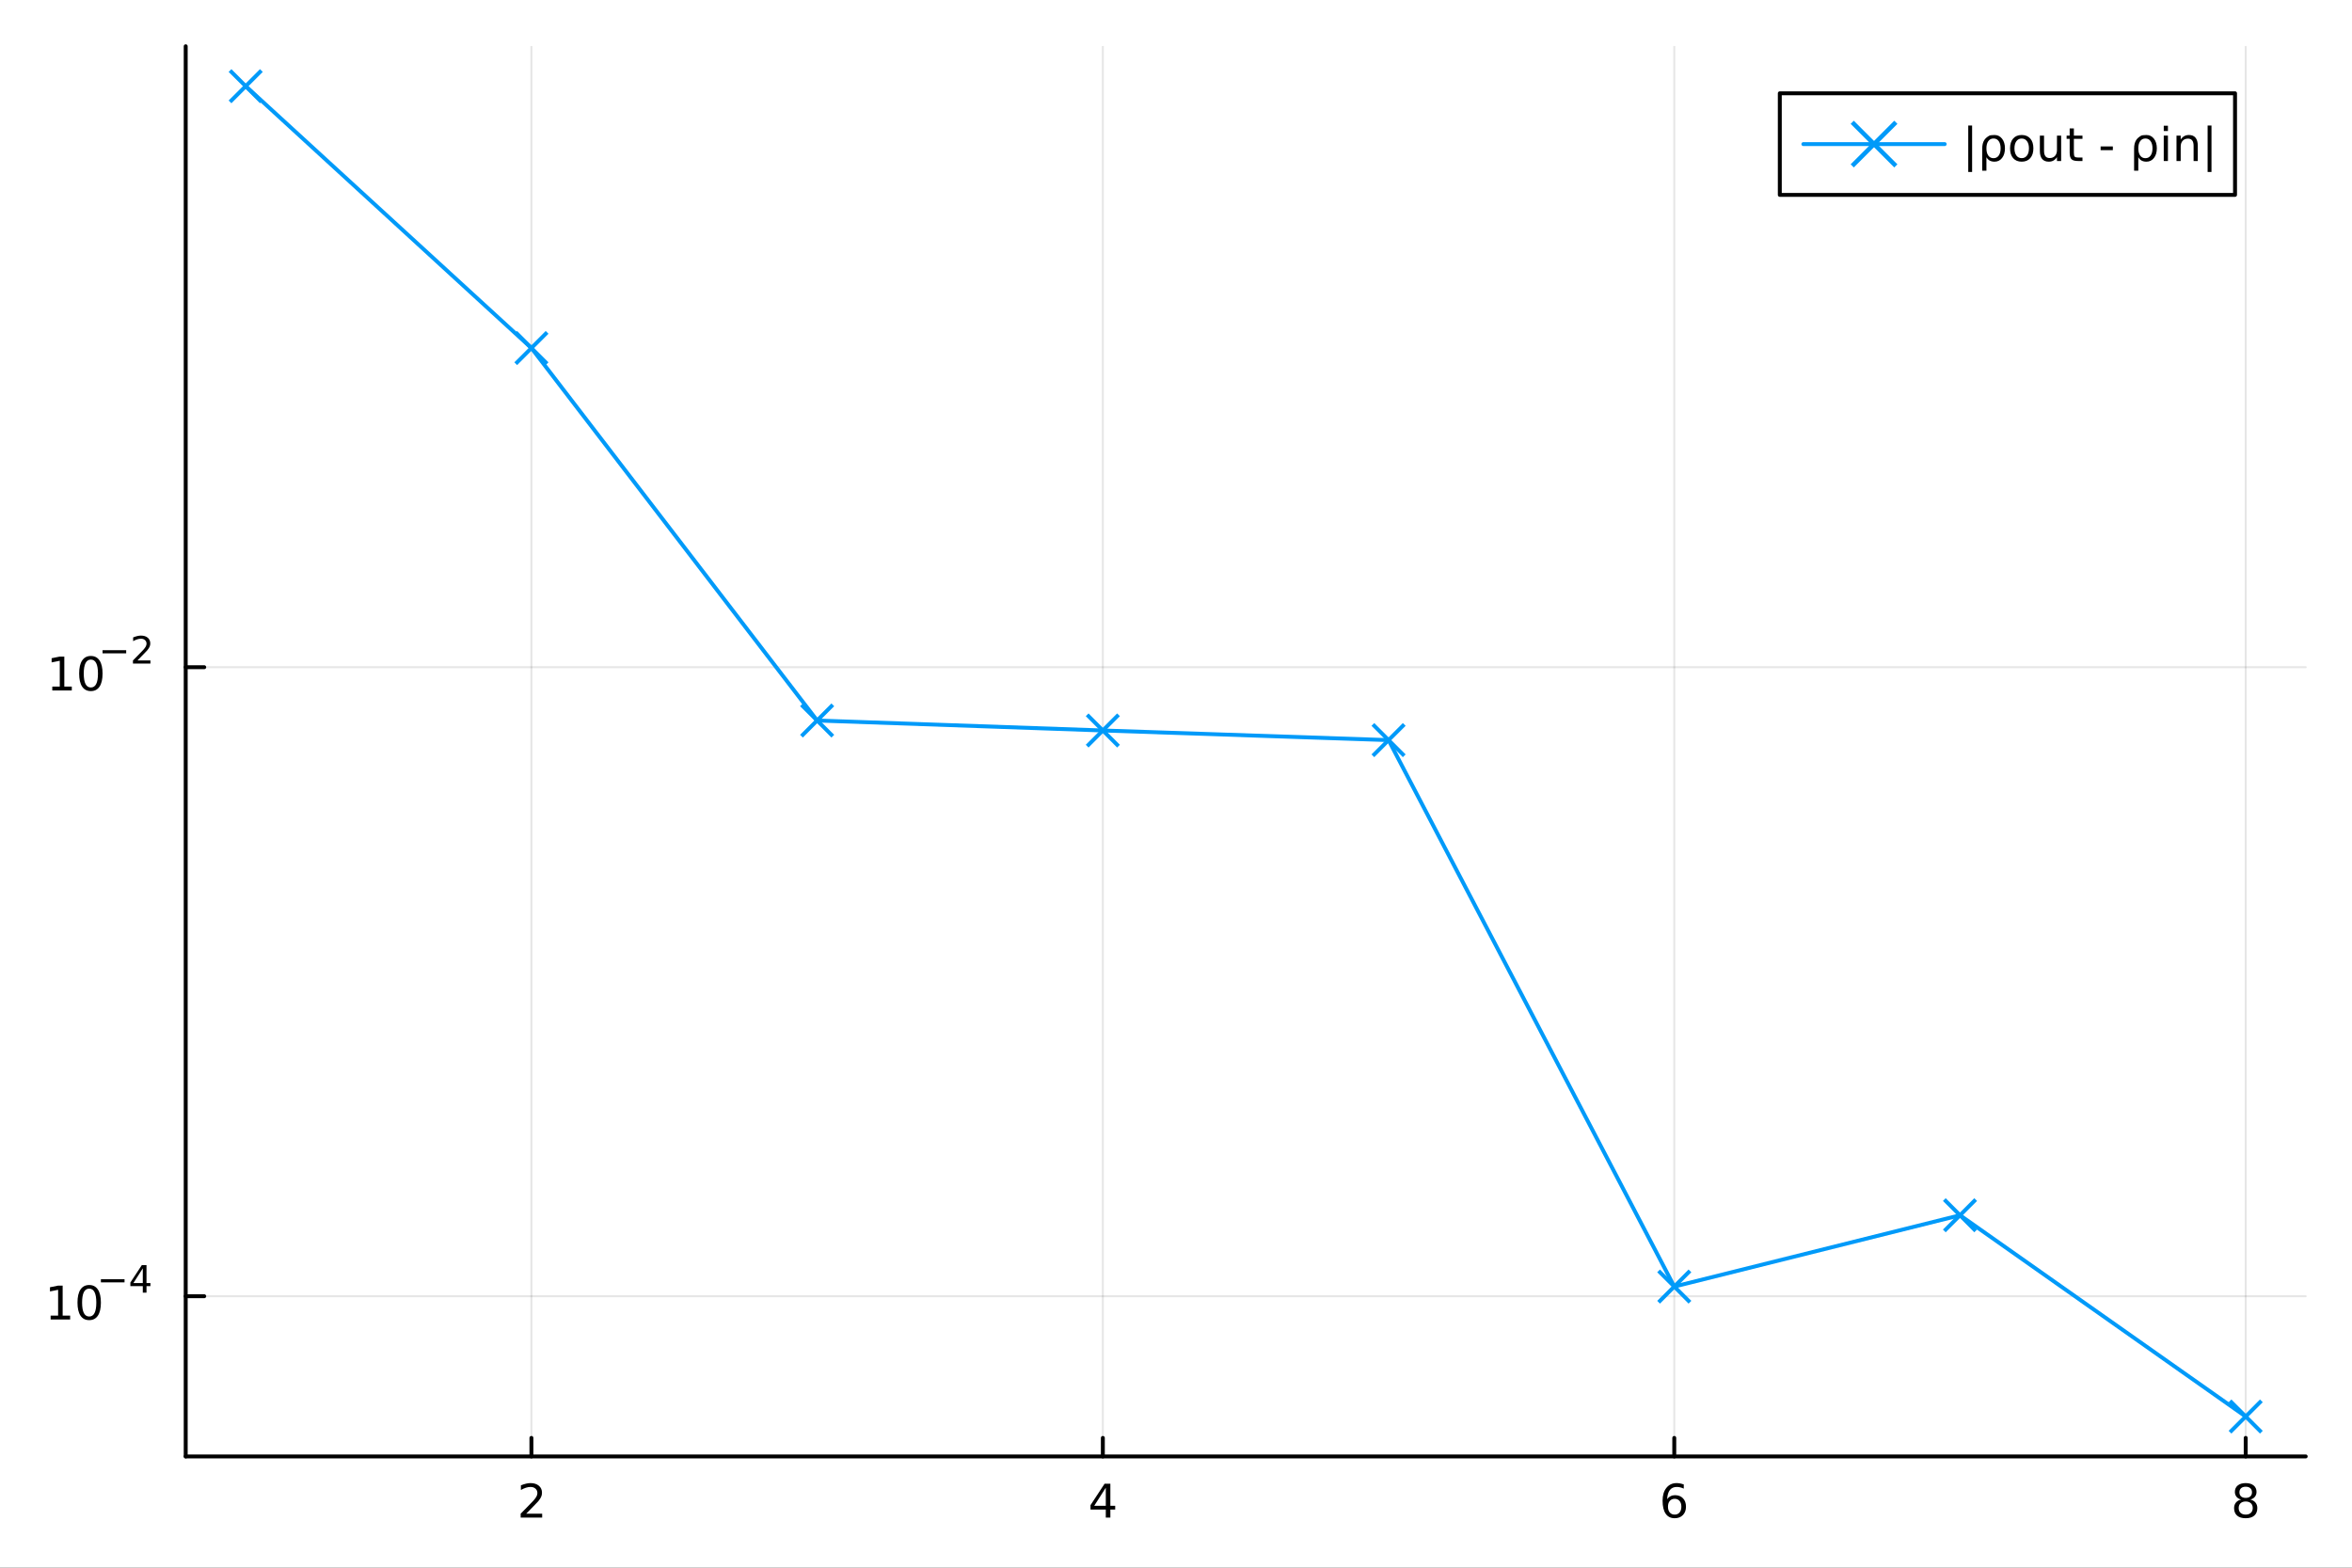 <?xml version="1.0" encoding="utf-8"?>
<svg xmlns="http://www.w3.org/2000/svg" xmlns:xlink="http://www.w3.org/1999/xlink" width="600" height="400" viewBox="0 0 2400 1600">
<rect x="0" y="0" width="2400" height="1600" fill="#333333" stroke="none"/>
<defs>
  <clipPath id="clip090">
    <rect x="0" y="0" width="2400" height="1600"/>
  </clipPath>
</defs>
<path clip-path="url(#clip090)" d="M0 1600 L2400 1600 L2400 0 L0 0  Z" fill="#ffffff" fill-rule="evenodd" fill-opacity="1"/>
<defs>
  <clipPath id="clip091">
    <rect x="480" y="0" width="1681" height="1600"/>
  </clipPath>
</defs>
<path clip-path="url(#clip090)" d="M189.496 1486.45 L2352.76 1486.45 L2352.76 47.244 L189.496 47.244  Z" fill="#ffffff" fill-rule="evenodd" fill-opacity="1"/>
<defs>
  <clipPath id="clip092">
    <rect x="189" y="47" width="2164" height="1440"/>
  </clipPath>
</defs>
<polyline clip-path="url(#clip092)" style="stroke:#000000; stroke-linecap:round; stroke-linejoin:round; stroke-width:2; stroke-opacity:0.1; fill:none" points="542.265,1486.45 542.265,47.244 "/>
<polyline clip-path="url(#clip092)" style="stroke:#000000; stroke-linecap:round; stroke-linejoin:round; stroke-width:2; stroke-opacity:0.1; fill:none" points="1125.35,1486.45 1125.35,47.244 "/>
<polyline clip-path="url(#clip092)" style="stroke:#000000; stroke-linecap:round; stroke-linejoin:round; stroke-width:2; stroke-opacity:0.1; fill:none" points="1708.44,1486.45 1708.44,47.244 "/>
<polyline clip-path="url(#clip092)" style="stroke:#000000; stroke-linecap:round; stroke-linejoin:round; stroke-width:2; stroke-opacity:0.1; fill:none" points="2291.53,1486.45 2291.53,47.244 "/>
<polyline clip-path="url(#clip092)" style="stroke:#000000; stroke-linecap:round; stroke-linejoin:round; stroke-width:2; stroke-opacity:0.1; fill:none" points="189.496,1322.95 2352.76,1322.95 "/>
<polyline clip-path="url(#clip092)" style="stroke:#000000; stroke-linecap:round; stroke-linejoin:round; stroke-width:2; stroke-opacity:0.1; fill:none" points="189.496,680.952 2352.76,680.952 "/>
<polyline clip-path="url(#clip090)" style="stroke:#000000; stroke-linecap:round; stroke-linejoin:round; stroke-width:4; stroke-opacity:1; fill:none" points="189.496,1486.45 2352.76,1486.45 "/>
<polyline clip-path="url(#clip090)" style="stroke:#000000; stroke-linecap:round; stroke-linejoin:round; stroke-width:4; stroke-opacity:1; fill:none" points="542.265,1486.45 542.265,1467.55 "/>
<polyline clip-path="url(#clip090)" style="stroke:#000000; stroke-linecap:round; stroke-linejoin:round; stroke-width:4; stroke-opacity:1; fill:none" points="1125.35,1486.45 1125.35,1467.55 "/>
<polyline clip-path="url(#clip090)" style="stroke:#000000; stroke-linecap:round; stroke-linejoin:round; stroke-width:4; stroke-opacity:1; fill:none" points="1708.44,1486.45 1708.44,1467.55 "/>
<polyline clip-path="url(#clip090)" style="stroke:#000000; stroke-linecap:round; stroke-linejoin:round; stroke-width:4; stroke-opacity:1; fill:none" points="2291.53,1486.45 2291.53,1467.55 "/>
<path clip-path="url(#clip090)" d="M536.918 1544.91 L553.237 1544.91 L553.237 1548.85 L531.293 1548.85 L531.293 1544.91 Q533.955 1542.16 538.538 1537.53 Q543.144 1532.88 544.325 1531.53 Q546.57 1529.01 547.45 1527.27 Q548.353 1525.51 548.353 1523.82 Q548.353 1521.07 546.408 1519.33 Q544.487 1517.6 541.385 1517.6 Q539.186 1517.6 536.732 1518.36 Q534.302 1519.13 531.524 1520.68 L531.524 1515.95 Q534.348 1514.82 536.802 1514.24 Q539.255 1513.66 541.293 1513.66 Q546.663 1513.66 549.857 1516.35 Q553.052 1519.03 553.052 1523.52 Q553.052 1525.65 552.242 1527.57 Q551.454 1529.47 549.348 1532.07 Q548.769 1532.74 545.667 1535.95 Q542.566 1539.15 536.918 1544.91 Z" fill="#000000" fill-rule="nonzero" fill-opacity="1" /><path clip-path="url(#clip090)" d="M1128.36 1518.36 L1116.56 1536.81 L1128.36 1536.81 L1128.36 1518.36 M1127.14 1514.29 L1133.02 1514.29 L1133.02 1536.81 L1137.95 1536.81 L1137.95 1540.7 L1133.02 1540.7 L1133.02 1548.85 L1128.36 1548.85 L1128.36 1540.7 L1112.76 1540.7 L1112.76 1536.19 L1127.14 1514.29 Z" fill="#000000" fill-rule="nonzero" fill-opacity="1" /><path clip-path="url(#clip090)" d="M1708.85 1529.7 Q1705.7 1529.7 1703.85 1531.86 Q1702.02 1534.01 1702.02 1537.76 Q1702.02 1541.49 1703.85 1543.66 Q1705.7 1545.82 1708.85 1545.82 Q1712 1545.82 1713.82 1543.66 Q1715.68 1541.49 1715.68 1537.76 Q1715.68 1534.01 1713.82 1531.86 Q1712 1529.7 1708.85 1529.7 M1718.13 1515.05 L1718.13 1519.31 Q1716.37 1518.48 1714.57 1518.04 Q1712.78 1517.6 1711.02 1517.6 Q1706.39 1517.6 1703.94 1520.72 Q1701.51 1523.85 1701.16 1530.17 Q1702.53 1528.15 1704.59 1527.09 Q1706.65 1526 1709.13 1526 Q1714.33 1526 1717.34 1529.17 Q1720.38 1532.32 1720.38 1537.76 Q1720.38 1543.08 1717.23 1546.3 Q1714.08 1549.52 1708.85 1549.52 Q1702.85 1549.52 1699.68 1544.94 Q1696.51 1540.33 1696.51 1531.6 Q1696.51 1523.41 1700.4 1518.55 Q1704.29 1513.66 1710.84 1513.66 Q1712.6 1513.66 1714.38 1514.01 Q1716.19 1514.36 1718.13 1515.05 Z" fill="#000000" fill-rule="nonzero" fill-opacity="1" /><path clip-path="url(#clip090)" d="M2291.53 1532.44 Q2288.2 1532.44 2286.28 1534.22 Q2284.38 1536 2284.38 1539.13 Q2284.38 1542.25 2286.28 1544.03 Q2288.2 1545.82 2291.53 1545.82 Q2294.86 1545.82 2296.79 1544.03 Q2298.71 1542.23 2298.71 1539.13 Q2298.71 1536 2296.79 1534.22 Q2294.89 1532.44 2291.53 1532.44 M2286.86 1530.45 Q2283.85 1529.7 2282.16 1527.64 Q2280.49 1525.58 2280.49 1522.62 Q2280.49 1518.48 2283.43 1516.07 Q2286.39 1513.66 2291.53 1513.66 Q2296.69 1513.66 2299.63 1516.07 Q2302.57 1518.48 2302.57 1522.62 Q2302.57 1525.58 2300.88 1527.64 Q2299.22 1529.7 2296.23 1530.45 Q2299.61 1531.23 2301.49 1533.52 Q2303.38 1535.82 2303.38 1539.13 Q2303.38 1544.15 2300.3 1546.83 Q2297.25 1549.52 2291.53 1549.52 Q2285.81 1549.52 2282.74 1546.83 Q2279.68 1544.15 2279.68 1539.13 Q2279.68 1535.82 2281.58 1533.52 Q2283.48 1531.23 2286.86 1530.45 M2285.14 1523.06 Q2285.14 1525.75 2286.81 1527.25 Q2288.5 1528.76 2291.53 1528.76 Q2294.54 1528.76 2296.23 1527.25 Q2297.94 1525.75 2297.94 1523.06 Q2297.94 1520.38 2296.23 1518.87 Q2294.54 1517.37 2291.53 1517.37 Q2288.5 1517.37 2286.81 1518.87 Q2285.14 1520.38 2285.14 1523.06 Z" fill="#000000" fill-rule="nonzero" fill-opacity="1" /><polyline clip-path="url(#clip090)" style="stroke:#000000; stroke-linecap:round; stroke-linejoin:round; stroke-width:4; stroke-opacity:1; fill:none" points="189.496,1486.45 189.496,47.244 "/>
<polyline clip-path="url(#clip090)" style="stroke:#000000; stroke-linecap:round; stroke-linejoin:round; stroke-width:4; stroke-opacity:1; fill:none" points="189.496,1322.95 208.394,1322.95 "/>
<polyline clip-path="url(#clip090)" style="stroke:#000000; stroke-linecap:round; stroke-linejoin:round; stroke-width:4; stroke-opacity:1; fill:none" points="189.496,680.952 208.394,680.952 "/>
<path clip-path="url(#clip090)" d="M51.663 1342.75 L59.302 1342.75 L59.302 1316.38 L50.992 1318.05 L50.992 1313.79 L59.256 1312.12 L63.932 1312.12 L63.932 1342.75 L71.571 1342.75 L71.571 1346.68 L51.663 1346.68 L51.663 1342.75 Z" fill="#000000" fill-rule="nonzero" fill-opacity="1" /><path clip-path="url(#clip090)" d="M91.015 1315.2 Q87.404 1315.2 85.575 1318.76 Q83.77 1322.31 83.77 1329.44 Q83.77 1336.54 85.575 1340.11 Q87.404 1343.65 91.015 1343.65 Q94.649 1343.65 96.455 1340.11 Q98.284 1336.54 98.284 1329.44 Q98.284 1322.31 96.455 1318.76 Q94.649 1315.2 91.015 1315.2 M91.015 1311.5 Q96.825 1311.5 99.881 1316.1 Q102.959 1320.69 102.959 1329.44 Q102.959 1338.16 99.881 1342.77 Q96.825 1347.35 91.015 1347.35 Q85.205 1347.35 82.126 1342.77 Q79.071 1338.16 79.071 1329.44 Q79.071 1320.69 82.126 1316.1 Q85.205 1311.5 91.015 1311.5 Z" fill="#000000" fill-rule="nonzero" fill-opacity="1" /><path clip-path="url(#clip090)" d="M102.959 1305.6 L127.071 1305.6 L127.071 1308.8 L102.959 1308.8 L102.959 1305.6 Z" fill="#000000" fill-rule="nonzero" fill-opacity="1" /><path clip-path="url(#clip090)" d="M145.71 1294.5 L136.118 1309.49 L145.71 1309.49 L145.71 1294.5 M144.713 1291.19 L149.49 1291.19 L149.49 1309.49 L153.496 1309.49 L153.496 1312.65 L149.49 1312.65 L149.49 1319.27 L145.71 1319.27 L145.71 1312.65 L133.033 1312.65 L133.033 1308.98 L144.713 1291.19 Z" fill="#000000" fill-rule="nonzero" fill-opacity="1" /><path clip-path="url(#clip090)" d="M53.356 700.745 L60.995 700.745 L60.995 674.379 L52.685 676.046 L52.685 671.787 L60.949 670.12 L65.625 670.12 L65.625 700.745 L73.263 700.745 L73.263 704.68 L53.356 704.68 L53.356 700.745 Z" fill="#000000" fill-rule="nonzero" fill-opacity="1" /><path clip-path="url(#clip090)" d="M92.708 673.199 Q89.097 673.199 87.268 676.763 Q85.462 680.305 85.462 687.435 Q85.462 694.541 87.268 698.106 Q89.097 701.647 92.708 701.647 Q96.342 701.647 98.147 698.106 Q99.976 694.541 99.976 687.435 Q99.976 680.305 98.147 676.763 Q96.342 673.199 92.708 673.199 M92.708 669.495 Q98.518 669.495 101.573 674.101 Q104.652 678.685 104.652 687.435 Q104.652 696.161 101.573 700.768 Q98.518 705.351 92.708 705.351 Q86.898 705.351 83.819 700.768 Q80.763 696.161 80.763 687.435 Q80.763 678.685 83.819 674.101 Q86.898 669.495 92.708 669.495 Z" fill="#000000" fill-rule="nonzero" fill-opacity="1" /><path clip-path="url(#clip090)" d="M104.652 663.596 L128.764 663.596 L128.764 666.794 L104.652 666.794 L104.652 663.596 Z" fill="#000000" fill-rule="nonzero" fill-opacity="1" /><path clip-path="url(#clip090)" d="M140.236 674.072 L153.496 674.072 L153.496 677.269 L135.666 677.269 L135.666 674.072 Q137.829 671.834 141.553 668.072 Q145.296 664.292 146.255 663.201 Q148.079 661.151 148.794 659.741 Q149.527 658.311 149.527 656.938 Q149.527 654.7 147.948 653.29 Q146.387 651.879 143.866 651.879 Q142.08 651.879 140.086 652.5 Q138.111 653.12 135.854 654.38 L135.854 650.544 Q138.149 649.622 140.142 649.152 Q142.136 648.682 143.791 648.682 Q148.155 648.682 150.75 650.863 Q153.345 653.045 153.345 656.694 Q153.345 658.424 152.687 659.985 Q152.048 661.527 150.336 663.634 Q149.866 664.179 147.346 666.794 Q144.826 669.389 140.236 674.072 Z" fill="#000000" fill-rule="nonzero" fill-opacity="1" /><polyline clip-path="url(#clip092)" style="stroke:#009af9; stroke-linecap:round; stroke-linejoin:round; stroke-width:4; stroke-opacity:1; fill:none" points="250.72,87.976 542.265,355.21 833.809,735.356 1125.35,745.536 1416.9,755.365 1708.44,1313.08 1999.99,1240.3 2291.53,1445.72 "/>
<line clip-path="url(#clip092)" x1="250.72" y1="87.976" x2="234.72" y2="71.976" style="stroke:#009af9; stroke-width:4; stroke-opacity:1"/>
<line clip-path="url(#clip092)" x1="250.72" y1="87.976" x2="234.72" y2="103.976" style="stroke:#009af9; stroke-width:4; stroke-opacity:1"/>
<line clip-path="url(#clip092)" x1="250.72" y1="87.976" x2="266.72" y2="103.976" style="stroke:#009af9; stroke-width:4; stroke-opacity:1"/>
<line clip-path="url(#clip092)" x1="250.72" y1="87.976" x2="266.72" y2="71.976" style="stroke:#009af9; stroke-width:4; stroke-opacity:1"/>
<line clip-path="url(#clip092)" x1="542.265" y1="355.21" x2="526.265" y2="339.21" style="stroke:#009af9; stroke-width:4; stroke-opacity:1"/>
<line clip-path="url(#clip092)" x1="542.265" y1="355.21" x2="526.265" y2="371.21" style="stroke:#009af9; stroke-width:4; stroke-opacity:1"/>
<line clip-path="url(#clip092)" x1="542.265" y1="355.21" x2="558.265" y2="371.21" style="stroke:#009af9; stroke-width:4; stroke-opacity:1"/>
<line clip-path="url(#clip092)" x1="542.265" y1="355.21" x2="558.265" y2="339.21" style="stroke:#009af9; stroke-width:4; stroke-opacity:1"/>
<line clip-path="url(#clip092)" x1="833.809" y1="735.356" x2="817.809" y2="719.356" style="stroke:#009af9; stroke-width:4; stroke-opacity:1"/>
<line clip-path="url(#clip092)" x1="833.809" y1="735.356" x2="817.809" y2="751.356" style="stroke:#009af9; stroke-width:4; stroke-opacity:1"/>
<line clip-path="url(#clip092)" x1="833.809" y1="735.356" x2="849.809" y2="751.356" style="stroke:#009af9; stroke-width:4; stroke-opacity:1"/>
<line clip-path="url(#clip092)" x1="833.809" y1="735.356" x2="849.809" y2="719.356" style="stroke:#009af9; stroke-width:4; stroke-opacity:1"/>
<line clip-path="url(#clip092)" x1="1125.35" y1="745.536" x2="1109.35" y2="729.536" style="stroke:#009af9; stroke-width:4; stroke-opacity:1"/>
<line clip-path="url(#clip092)" x1="1125.35" y1="745.536" x2="1109.35" y2="761.536" style="stroke:#009af9; stroke-width:4; stroke-opacity:1"/>
<line clip-path="url(#clip092)" x1="1125.35" y1="745.536" x2="1141.35" y2="761.536" style="stroke:#009af9; stroke-width:4; stroke-opacity:1"/>
<line clip-path="url(#clip092)" x1="1125.35" y1="745.536" x2="1141.35" y2="729.536" style="stroke:#009af9; stroke-width:4; stroke-opacity:1"/>
<line clip-path="url(#clip092)" x1="1416.9" y1="755.365" x2="1400.9" y2="739.365" style="stroke:#009af9; stroke-width:4; stroke-opacity:1"/>
<line clip-path="url(#clip092)" x1="1416.9" y1="755.365" x2="1400.9" y2="771.365" style="stroke:#009af9; stroke-width:4; stroke-opacity:1"/>
<line clip-path="url(#clip092)" x1="1416.9" y1="755.365" x2="1432.9" y2="771.365" style="stroke:#009af9; stroke-width:4; stroke-opacity:1"/>
<line clip-path="url(#clip092)" x1="1416.9" y1="755.365" x2="1432.9" y2="739.365" style="stroke:#009af9; stroke-width:4; stroke-opacity:1"/>
<line clip-path="url(#clip092)" x1="1708.44" y1="1313.08" x2="1692.44" y2="1297.08" style="stroke:#009af9; stroke-width:4; stroke-opacity:1"/>
<line clip-path="url(#clip092)" x1="1708.44" y1="1313.08" x2="1692.44" y2="1329.08" style="stroke:#009af9; stroke-width:4; stroke-opacity:1"/>
<line clip-path="url(#clip092)" x1="1708.44" y1="1313.08" x2="1724.44" y2="1329.08" style="stroke:#009af9; stroke-width:4; stroke-opacity:1"/>
<line clip-path="url(#clip092)" x1="1708.44" y1="1313.08" x2="1724.44" y2="1297.08" style="stroke:#009af9; stroke-width:4; stroke-opacity:1"/>
<line clip-path="url(#clip092)" x1="1999.99" y1="1240.3" x2="1983.99" y2="1224.3" style="stroke:#009af9; stroke-width:4; stroke-opacity:1"/>
<line clip-path="url(#clip092)" x1="1999.99" y1="1240.3" x2="1983.99" y2="1256.3" style="stroke:#009af9; stroke-width:4; stroke-opacity:1"/>
<line clip-path="url(#clip092)" x1="1999.99" y1="1240.3" x2="2015.99" y2="1256.3" style="stroke:#009af9; stroke-width:4; stroke-opacity:1"/>
<line clip-path="url(#clip092)" x1="1999.99" y1="1240.3" x2="2015.99" y2="1224.3" style="stroke:#009af9; stroke-width:4; stroke-opacity:1"/>
<line clip-path="url(#clip092)" x1="2291.53" y1="1445.72" x2="2275.53" y2="1429.72" style="stroke:#009af9; stroke-width:4; stroke-opacity:1"/>
<line clip-path="url(#clip092)" x1="2291.53" y1="1445.72" x2="2275.53" y2="1461.72" style="stroke:#009af9; stroke-width:4; stroke-opacity:1"/>
<line clip-path="url(#clip092)" x1="2291.53" y1="1445.72" x2="2307.53" y2="1461.72" style="stroke:#009af9; stroke-width:4; stroke-opacity:1"/>
<line clip-path="url(#clip092)" x1="2291.53" y1="1445.72" x2="2307.53" y2="1429.72" style="stroke:#009af9; stroke-width:4; stroke-opacity:1"/>
<path clip-path="url(#clip090)" d="M1816.13 198.898 L2280.65 198.898 L2280.65 95.218 L1816.13 95.218  Z" fill="#ffffff" fill-rule="evenodd" fill-opacity="1"/>
<polyline clip-path="url(#clip090)" style="stroke:#000000; stroke-linecap:round; stroke-linejoin:round; stroke-width:4; stroke-opacity:1; fill:none" points="1816.13,198.898 2280.65,198.898 2280.65,95.218 1816.13,95.218 1816.13,198.898 "/>
<polyline clip-path="url(#clip090)" style="stroke:#009af9; stroke-linecap:round; stroke-linejoin:round; stroke-width:4; stroke-opacity:1; fill:none" points="1840.16,147.058 1984.38,147.058 "/>
<line clip-path="url(#clip090)" x1="1912.27" y1="147.058" x2="1890.02" y2="124.802" style="stroke:#009af9; stroke-width:4.551; stroke-opacity:1"/>
<line clip-path="url(#clip090)" x1="1912.27" y1="147.058" x2="1890.02" y2="169.313" style="stroke:#009af9; stroke-width:4.551; stroke-opacity:1"/>
<line clip-path="url(#clip090)" x1="1912.27" y1="147.058" x2="1934.53" y2="169.313" style="stroke:#009af9; stroke-width:4.551; stroke-opacity:1"/>
<line clip-path="url(#clip090)" x1="1912.27" y1="147.058" x2="1934.53" y2="124.802" style="stroke:#009af9; stroke-width:4.551; stroke-opacity:1"/>
<path clip-path="url(#clip090)" d="M2012.35 128.111 L2012.35 175.518 L2008.42 175.518 L2008.42 128.111 L2012.35 128.111 Z" fill="#000000" fill-rule="nonzero" fill-opacity="1" /><path clip-path="url(#clip090)" d="M2024.76 143.041 Q2026.17 140.68 2029.67 138.597 Q2031.03 137.787 2035.25 137.787 Q2039.97 137.787 2042.91 141.537 Q2045.87 145.287 2045.87 151.398 Q2045.87 157.509 2042.91 161.259 Q2039.97 165.009 2035.25 165.009 Q2032.4 165.009 2030.34 163.898 Q2028.3 162.763 2026.96 160.449 L2026.96 174.199 L2022.68 174.199 L2022.68 151.629 Q2022.68 146.282 2024.76 143.041 M2041.45 151.398 Q2041.45 146.699 2039.51 144.037 Q2037.58 141.352 2034.2 141.352 Q2030.83 141.352 2028.88 144.037 Q2026.96 146.699 2026.96 151.398 Q2026.96 156.097 2028.88 158.782 Q2030.83 161.444 2034.2 161.444 Q2037.58 161.444 2039.51 158.782 Q2041.45 156.097 2041.45 151.398 Z" fill="#000000" fill-rule="nonzero" fill-opacity="1" /><path clip-path="url(#clip090)" d="M2062.98 141.398 Q2059.55 141.398 2057.56 144.083 Q2055.57 146.745 2055.57 151.398 Q2055.57 156.051 2057.54 158.736 Q2059.53 161.398 2062.98 161.398 Q2066.38 161.398 2068.37 158.713 Q2070.36 156.027 2070.36 151.398 Q2070.36 146.791 2068.37 144.106 Q2066.38 141.398 2062.98 141.398 M2062.98 137.787 Q2068.53 137.787 2071.7 141.398 Q2074.88 145.009 2074.88 151.398 Q2074.88 157.764 2071.7 161.398 Q2068.53 165.009 2062.98 165.009 Q2057.4 165.009 2054.23 161.398 Q2051.08 157.764 2051.08 151.398 Q2051.08 145.009 2054.23 141.398 Q2057.4 137.787 2062.98 137.787 Z" fill="#000000" fill-rule="nonzero" fill-opacity="1" /><path clip-path="url(#clip090)" d="M2081.5 154.106 L2081.5 138.412 L2085.76 138.412 L2085.76 153.944 Q2085.76 157.625 2087.19 159.476 Q2088.63 161.305 2091.5 161.305 Q2094.95 161.305 2096.94 159.106 Q2098.95 156.907 2098.95 153.111 L2098.95 138.412 L2103.21 138.412 L2103.21 164.338 L2098.95 164.338 L2098.95 160.356 Q2097.4 162.717 2095.34 163.875 Q2093.3 165.009 2090.59 165.009 Q2086.13 165.009 2083.81 162.231 Q2081.5 159.453 2081.5 154.106 M2092.21 137.787 L2092.21 137.787 Z" fill="#000000" fill-rule="nonzero" fill-opacity="1" /><path clip-path="url(#clip090)" d="M2116.2 131.051 L2116.2 138.412 L2124.97 138.412 L2124.97 141.722 L2116.2 141.722 L2116.2 155.796 Q2116.2 158.967 2117.05 159.87 Q2117.93 160.773 2120.59 160.773 L2124.97 160.773 L2124.97 164.338 L2120.59 164.338 Q2115.66 164.338 2113.79 162.509 Q2111.91 160.657 2111.91 155.796 L2111.91 141.722 L2108.79 141.722 L2108.79 138.412 L2111.91 138.412 L2111.91 131.051 L2116.2 131.051 Z" fill="#000000" fill-rule="nonzero" fill-opacity="1" /><path clip-path="url(#clip090)" d="M2143.49 149.453 L2155.96 149.453 L2155.96 153.25 L2143.49 153.25 L2143.49 149.453 Z" fill="#000000" fill-rule="nonzero" fill-opacity="1" /><path clip-path="url(#clip090)" d="M2179.74 143.041 Q2181.15 140.68 2184.64 138.597 Q2186.01 137.787 2190.22 137.787 Q2194.94 137.787 2197.88 141.537 Q2200.85 145.287 2200.85 151.398 Q2200.85 157.509 2197.88 161.259 Q2194.94 165.009 2190.22 165.009 Q2187.38 165.009 2185.32 163.898 Q2183.28 162.763 2181.94 160.449 L2181.94 174.199 L2177.65 174.199 L2177.65 151.629 Q2177.65 146.282 2179.74 143.041 M2196.43 151.398 Q2196.43 146.699 2194.48 144.037 Q2192.56 141.352 2189.18 141.352 Q2185.8 141.352 2183.86 144.037 Q2181.94 146.699 2181.94 151.398 Q2181.94 156.097 2183.86 158.782 Q2185.8 161.444 2189.18 161.444 Q2192.56 161.444 2194.48 158.782 Q2196.43 156.097 2196.43 151.398 Z" fill="#000000" fill-rule="nonzero" fill-opacity="1" /><path clip-path="url(#clip090)" d="M2207.91 138.412 L2212.17 138.412 L2212.17 164.338 L2207.91 164.338 L2207.91 138.412 M2207.91 128.319 L2212.17 128.319 L2212.17 133.713 L2207.91 133.713 L2207.91 128.319 Z" fill="#000000" fill-rule="nonzero" fill-opacity="1" /><path clip-path="url(#clip090)" d="M2242.63 148.689 L2242.63 164.338 L2238.37 164.338 L2238.37 148.828 Q2238.37 145.148 2236.94 143.319 Q2235.5 141.49 2232.63 141.49 Q2229.18 141.49 2227.19 143.69 Q2225.2 145.889 2225.2 149.685 L2225.2 164.338 L2220.92 164.338 L2220.92 138.412 L2225.2 138.412 L2225.2 142.44 Q2226.73 140.102 2228.79 138.944 Q2230.87 137.787 2233.58 137.787 Q2238.05 137.787 2240.34 140.565 Q2242.63 143.319 2242.63 148.689 Z" fill="#000000" fill-rule="nonzero" fill-opacity="1" /><path clip-path="url(#clip090)" d="M2256.61 128.111 L2256.61 175.518 L2252.68 175.518 L2252.68 128.111 L2256.61 128.111 Z" fill="#000000" fill-rule="nonzero" fill-opacity="1" /></svg>
